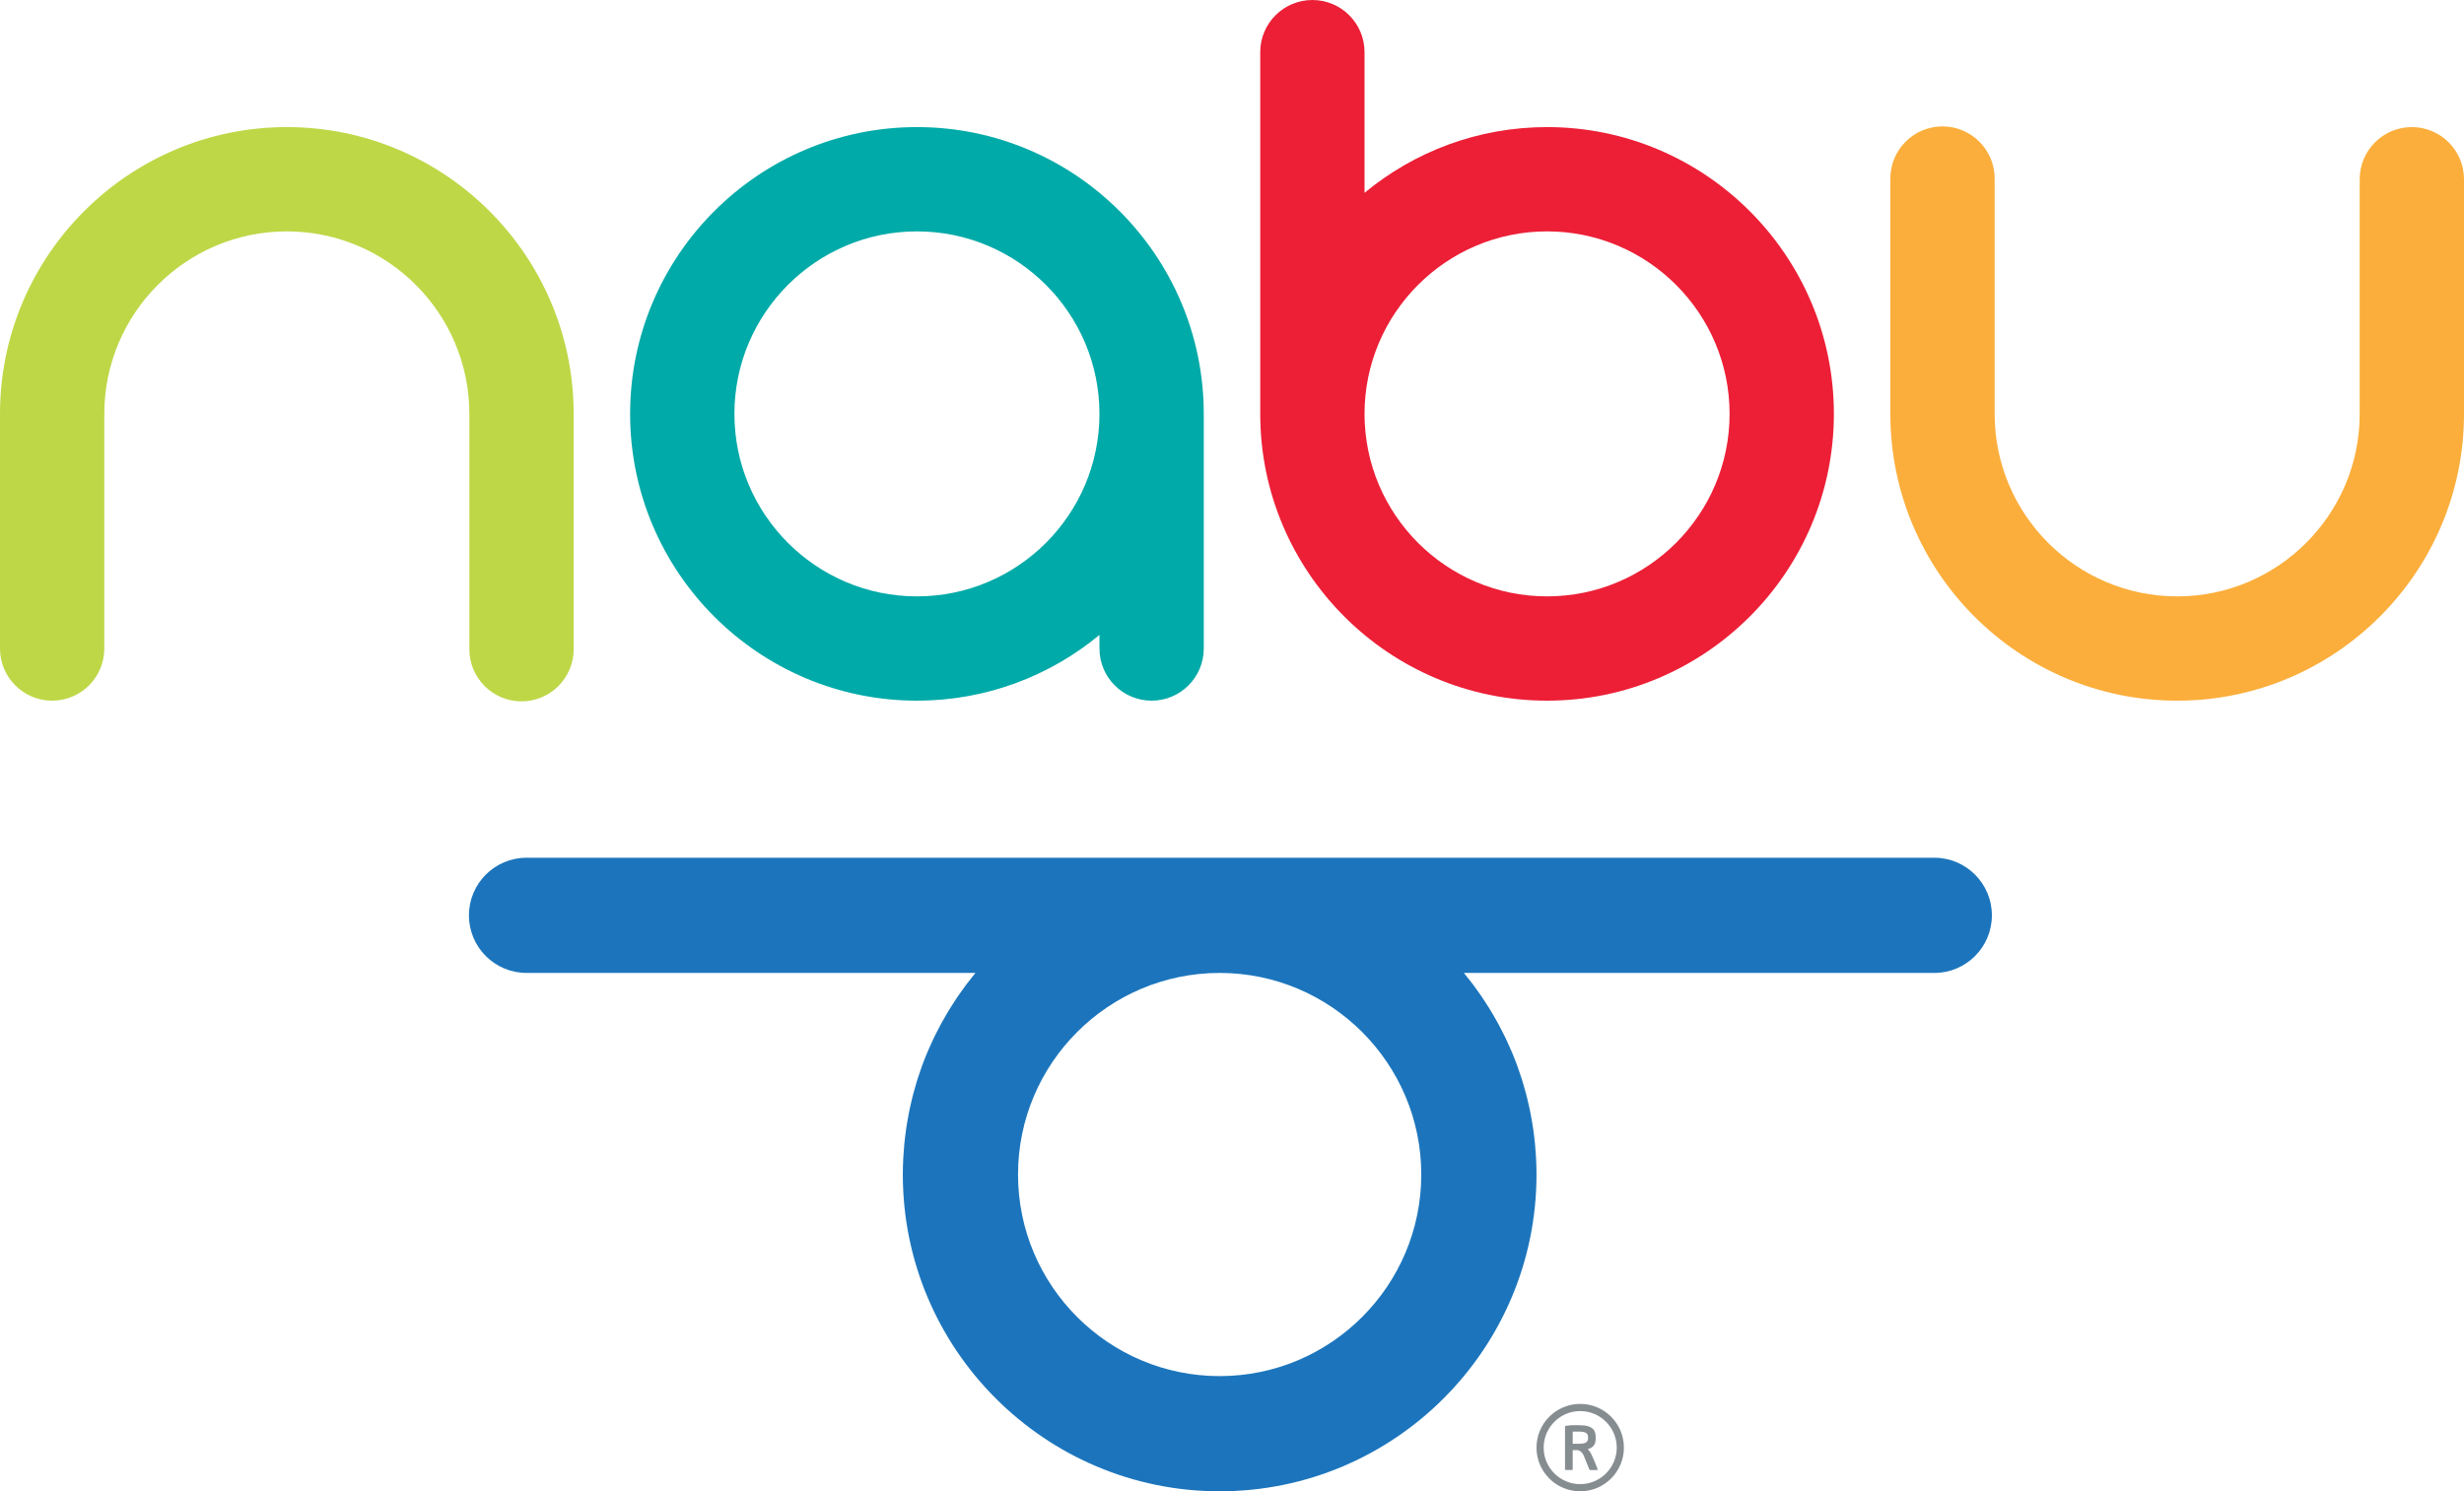 <?xml version="1.0" encoding="utf-8"?>
<!-- Generator: Adobe Illustrator 17.0.0, SVG Export Plug-In . SVG Version: 6.00 Build 0)  -->
<!DOCTYPE svg PUBLIC "-//W3C//DTD SVG 1.1//EN" "http://www.w3.org/Graphics/SVG/1.1/DTD/svg11.dtd">
<svg version="1.1" id="Layer_1" xmlns="http://www.w3.org/2000/svg" xmlns:xlink="http://www.w3.org/1999/xlink" x="0px" y="0px"
	 width="262.069px" height="158.637px" viewBox="0 0 262.069 158.637" enable-background="new 0 0 262.069 158.637"
	 xml:space="preserve">
<g>
	<g>
		<path fill="#BED747" d="M5.547,74.533C2.483,74.533,0,72.049,0,68.986v-24.96c0-16.821,13.685-30.507,30.507-30.507
			s30.507,13.686,30.507,30.507v25.033c0,3.063-2.483,5.547-5.547,5.547c-3.063,0-5.547-2.484-5.547-5.547V44.026
			c0-10.705-8.708-19.413-19.413-19.413s-19.413,8.708-19.413,19.413v24.96C11.094,72.049,8.61,74.533,5.547,74.533z"/>
	</g>
	<g>
		<path fill="#FBAE3B" d="M256.522,13.519c3.063,0,5.547,2.484,5.547,5.547v24.96c0,16.821-13.685,30.507-30.507,30.507
			s-30.507-13.686-30.507-30.507V18.993c0-3.063,2.483-5.547,5.547-5.547c3.063,0,5.547,2.484,5.547,5.547v25.033
			c0,10.705,8.708,19.413,19.413,19.413c10.705,0,19.413-8.708,19.413-19.413v-24.96C250.975,16.003,253.458,13.519,256.522,13.519z
			"/>
	</g>
	<path fill="#EC1F36" d="M164.544,13.519c-7.369,0-14.135,2.626-19.413,6.992V5.547c0-3.063-2.483-5.547-5.547-5.547
		s-5.547,2.483-5.547,5.547v38.479c0,16.821,13.685,30.507,30.507,30.507c16.821,0,30.506-13.686,30.506-30.507
		S181.365,13.519,164.544,13.519z M164.544,63.439c-10.705,0-19.413-8.708-19.413-19.413s8.708-19.413,19.413-19.413
		c10.704,0,19.413,8.708,19.413,19.413S175.248,63.439,164.544,63.439z"/>
	<path fill="#00AAA8" d="M97.525,13.519c-16.821,0-30.506,13.686-30.506,30.507s13.685,30.507,30.506,30.507
		c7.369,0,14.135-2.626,19.413-6.992v1.445c0,3.063,2.483,5.547,5.547,5.547c3.063,0,5.547-2.484,5.547-5.547v-24.96
		C128.032,27.205,114.347,13.519,97.525,13.519z M97.525,63.439c-10.704,0-19.413-8.708-19.413-19.413s8.708-19.413,19.413-19.413
		c10.705,0,19.413,8.708,19.413,19.413S108.23,63.439,97.525,63.439z"/>
	<g>
		<path fill="#1C75BC" d="M211.856,97.368c0-3.384-2.743-6.127-6.127-6.127h-76.007H56.003c-3.384,0-6.127,2.743-6.127,6.127
			c0,3.384,2.743,6.127,6.127,6.127h47.743l-0.001,0.001c-0.072,0.087-0.14,0.179-0.212,0.267c-0.249,0.307-0.494,0.616-0.732,0.931
			c-0.12,0.159-0.234,0.322-0.351,0.484c-0.182,0.251-0.364,0.502-0.54,0.759c-0.123,0.18-0.242,0.362-0.362,0.545
			c-0.162,0.246-0.322,0.493-0.477,0.743c-0.118,0.189-0.232,0.38-0.346,0.572c-0.149,0.252-0.295,0.506-0.439,0.762
			c-0.108,0.193-0.215,0.387-0.32,0.583c-0.142,0.266-0.278,0.534-0.413,0.804c-0.095,0.19-0.191,0.379-0.283,0.572
			c-0.142,0.299-0.277,0.602-0.41,0.906c-0.074,0.167-0.151,0.333-0.222,0.502c-0.198,0.471-0.387,0.946-0.564,1.428
			c-0.021,0.056-0.038,0.114-0.058,0.17c-0.156,0.431-0.304,0.866-0.443,1.306c-0.055,0.173-0.103,0.349-0.154,0.523
			c-0.097,0.326-0.193,0.653-0.28,0.984c-0.053,0.2-0.101,0.403-0.15,0.605c-0.076,0.31-0.149,0.622-0.216,0.935
			c-0.045,0.211-0.087,0.423-0.128,0.635c-0.06,0.312-0.116,0.625-0.168,0.939c-0.035,0.214-0.07,0.428-0.101,0.643
			c-0.047,0.324-0.087,0.65-0.124,0.976c-0.024,0.207-0.049,0.413-0.069,0.621c-0.035,0.359-0.06,0.722-0.083,1.084
			c-0.011,0.177-0.027,0.353-0.035,0.531c-0.026,0.541-0.041,1.086-0.041,1.633c0,18.581,15.118,33.698,33.699,33.698
			c18.581,0,33.699-15.117,33.699-33.698c0-0.548-0.015-1.092-0.041-1.633c-0.009-0.178-0.024-0.354-0.035-0.531
			c-0.023-0.363-0.048-0.725-0.083-1.084c-0.02-0.208-0.046-0.414-0.069-0.621c-0.038-0.327-0.078-0.653-0.124-0.976
			c-0.031-0.215-0.066-0.429-0.101-0.643c-0.052-0.315-0.108-0.628-0.168-0.939c-0.041-0.212-0.083-0.424-0.128-0.635
			c-0.067-0.314-0.141-0.625-0.216-0.935c-0.049-0.202-0.097-0.405-0.15-0.605c-0.087-0.33-0.183-0.658-0.28-0.984
			c-0.052-0.174-0.1-0.35-0.154-0.523c-0.138-0.439-0.287-0.874-0.443-1.306c-0.02-0.056-0.038-0.114-0.058-0.17
			c-0.177-0.481-0.366-0.957-0.564-1.428c-0.071-0.169-0.148-0.334-0.222-0.502c-0.134-0.304-0.268-0.607-0.41-0.906
			c-0.092-0.193-0.188-0.382-0.283-0.573c-0.134-0.269-0.27-0.537-0.412-0.802c-0.105-0.197-0.213-0.391-0.321-0.585
			c-0.143-0.255-0.288-0.509-0.437-0.76c-0.114-0.192-0.229-0.383-0.346-0.572c-0.155-0.25-0.315-0.497-0.477-0.743
			c-0.12-0.182-0.239-0.365-0.362-0.545c-0.176-0.256-0.357-0.508-0.54-0.759c-0.117-0.161-0.231-0.324-0.351-0.484
			c-0.238-0.316-0.484-0.625-0.732-0.931c-0.071-0.088-0.139-0.18-0.212-0.267l-0.001-0.001h50.032
			C209.113,103.495,211.856,100.752,211.856,97.368z M129.721,103.495c11.825,0,21.444,9.619,21.444,21.444
			c0,11.824-9.619,21.444-21.444,21.444s-21.444-9.619-21.444-21.444C108.277,113.114,117.896,103.495,129.721,103.495z"/>
	</g>
	<g>
		<g>
			<g>
				<path fill="#868D91" d="M168.428,154.805c-0.075-0.184-0.334-0.545-0.681-0.545h-0.477v2.043c0,0.041-0.027,0.068-0.068,0.068
					h-0.681c-0.041,0-0.068-0.027-0.068-0.068v-4.562c0-0.041,0.027-0.061,0.068-0.068l0.613-0.068h0.817
					c1.566,0,1.77,0.613,1.77,1.328c0,0.579-0.136,1.021-0.851,1.226c0.184,0.177,0.327,0.402,0.409,0.579
					c0.402,0.878,0.647,1.566,0.647,1.566c0,0.041-0.027,0.068-0.068,0.068h-0.749c-0.027,0-0.048-0.027-0.068-0.068
					L168.428,154.805z M167.952,153.58c0.885,0,0.953-0.306,0.953-0.647s-0.068-0.647-0.953-0.647h-0.681v1.294H167.952z"/>
			</g>
		</g>
		<g>
			<path fill="#868D91" d="M168.069,150.102c2.143,0,3.886,1.743,3.886,3.886s-1.743,3.886-3.886,3.886s-3.886-1.743-3.886-3.886
				S165.926,150.102,168.069,150.102 M168.069,149.339c-2.568,0-4.649,2.082-4.649,4.649c0,2.568,2.082,4.649,4.649,4.649
				s4.649-2.082,4.649-4.649C172.718,151.42,170.637,149.339,168.069,149.339L168.069,149.339z"/>
		</g>
	</g>
</g>
</svg>
